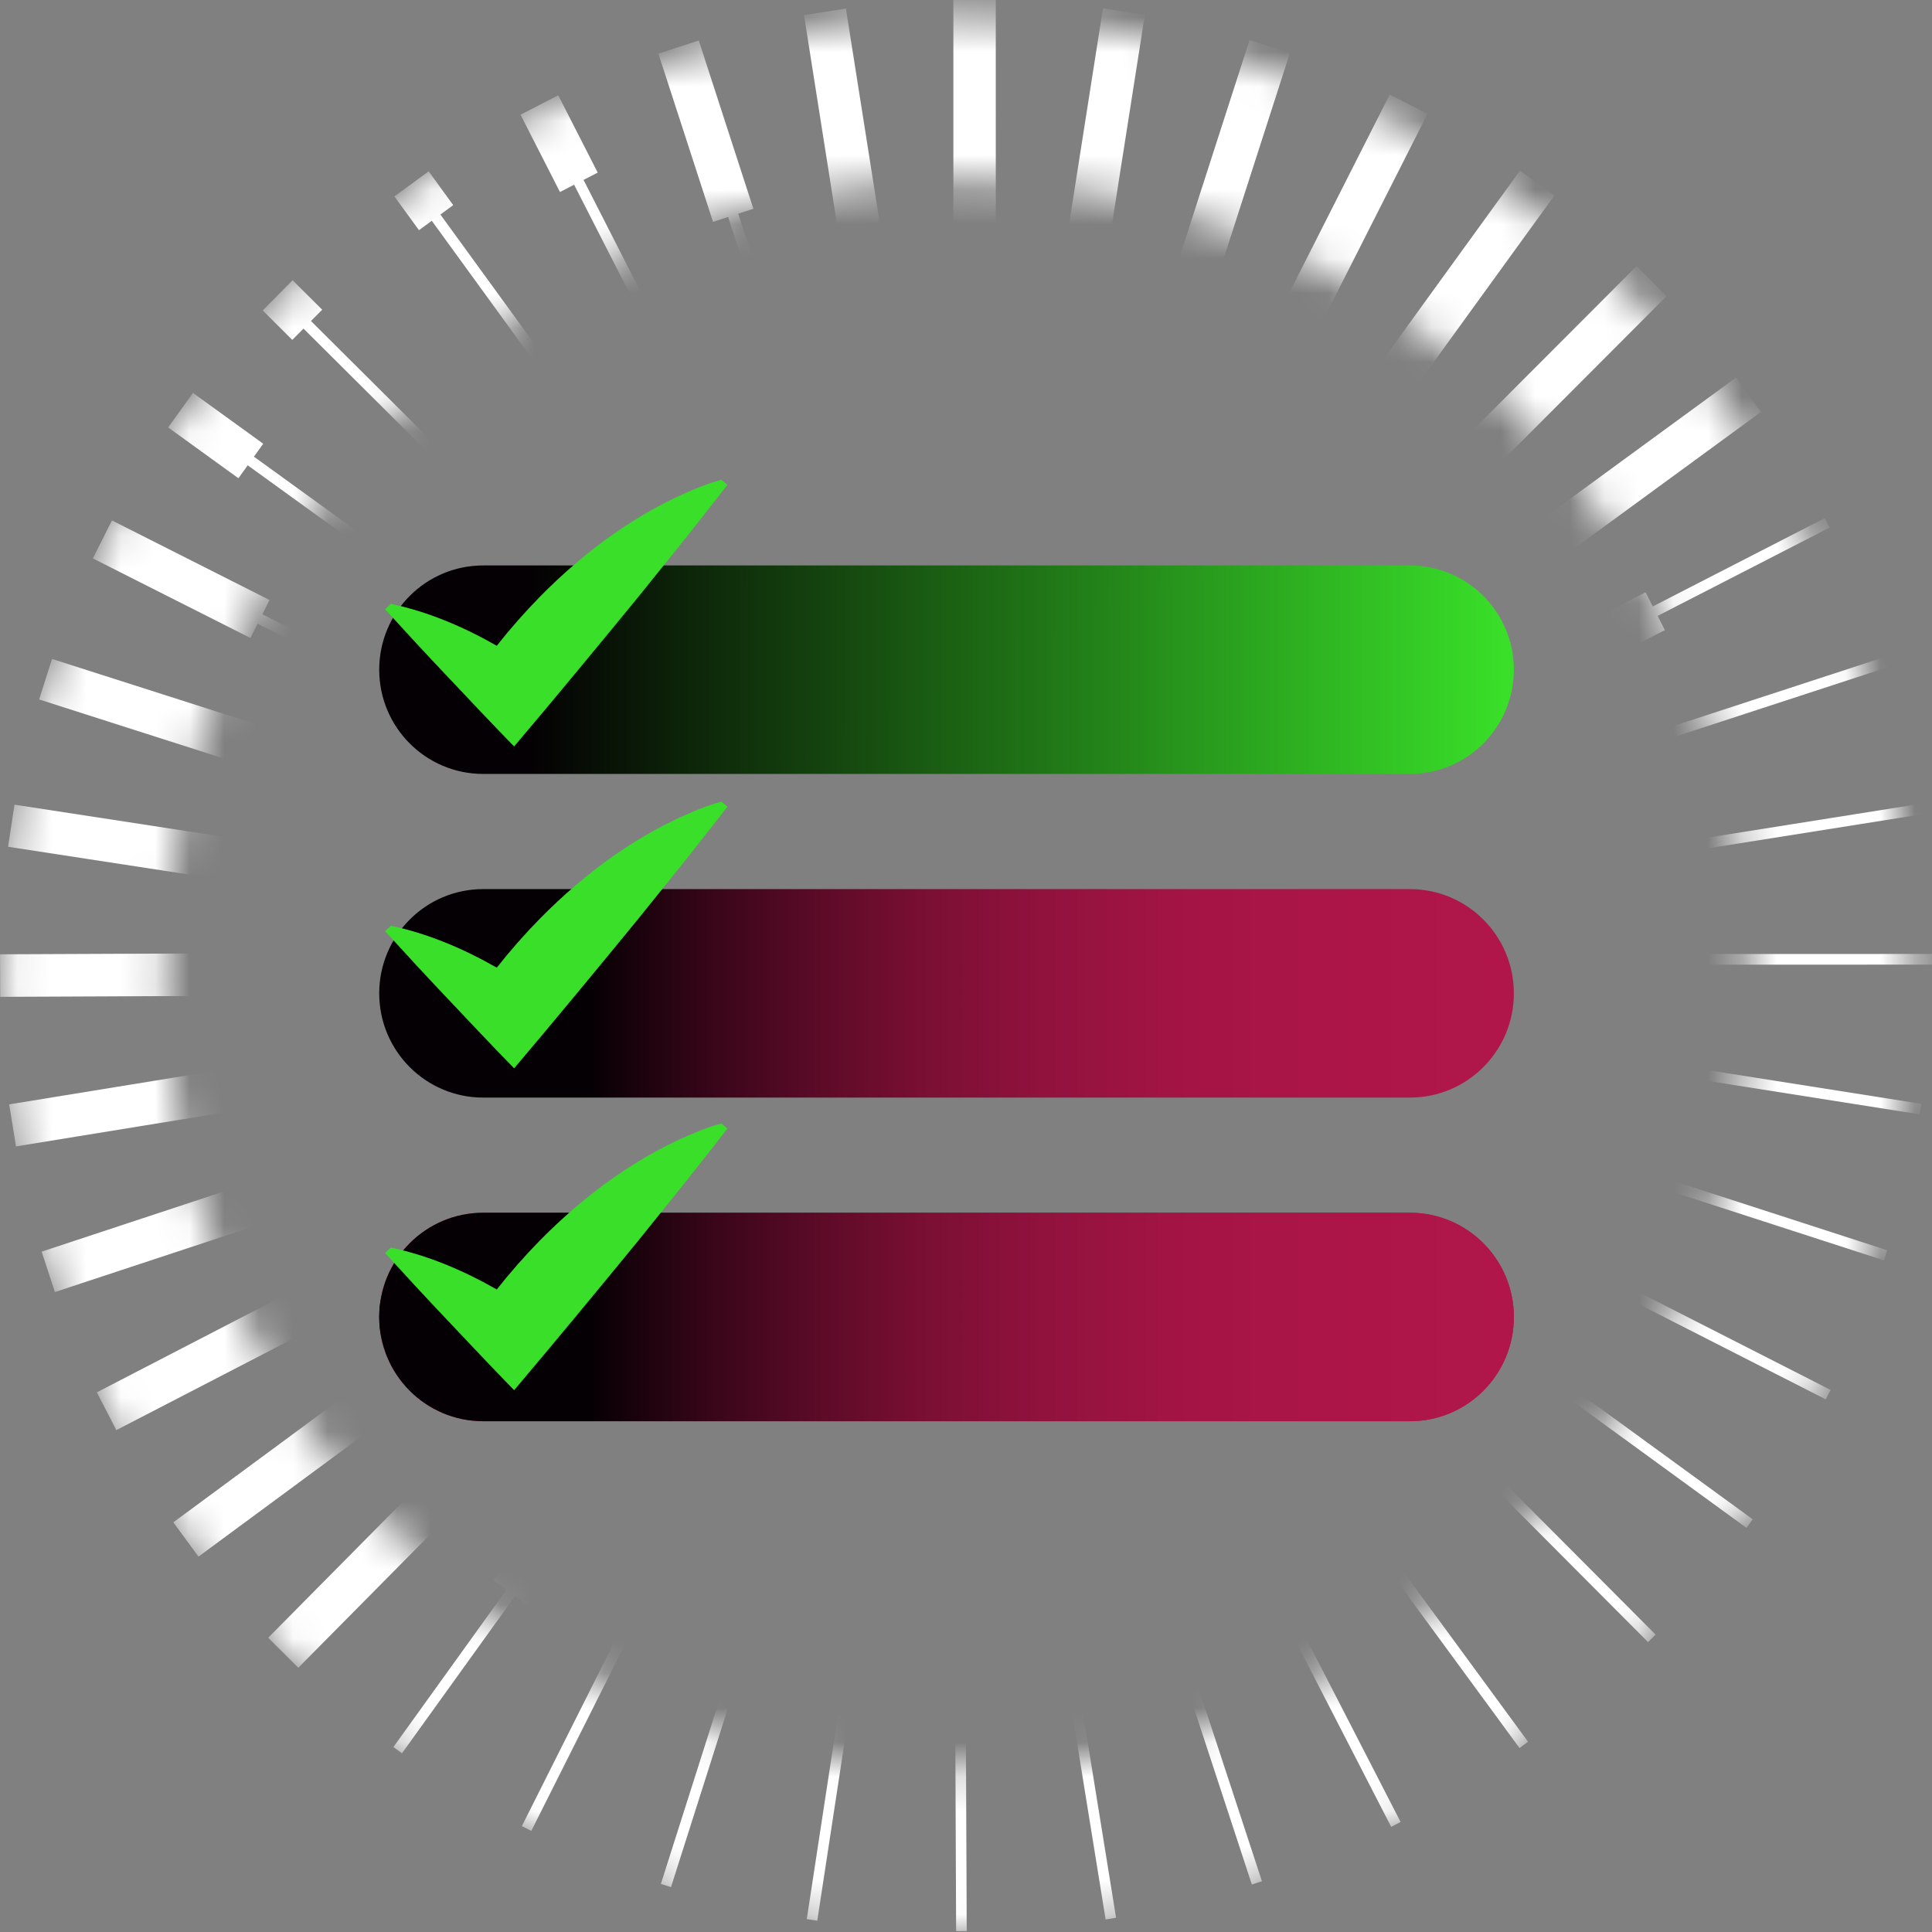 <svg width="56" height="56" viewBox="0 0 56 56" fill="none" xmlns="http://www.w3.org/2000/svg">
<rect x="0" y="0" width="56" height="56" fill="#808080" stroke="none"/>
<g clip-path="url(#clip0_343_171)">
<mask id="mask0_343_171" style="mask-type:luminance" maskUnits="userSpaceOnUse" x="0" y="0" width="56" height="56">
<path d="M47.315 47.871C58.122 37.032 58.122 19.458 47.315 8.619C36.507 -2.22 18.984 -2.22 8.176 8.619C-2.632 19.458 -2.632 37.032 8.176 47.871C18.984 58.71 36.507 58.71 47.315 47.871ZM11.516 11.968C20.479 2.979 35.011 2.979 43.974 11.968C52.938 20.957 52.938 35.532 43.974 44.521C35.011 53.51 20.479 53.51 11.516 44.521C2.552 35.532 2.552 20.957 11.516 11.968Z" fill="white"/>
</mask>
<g mask="url(#mask0_343_171)">
<path d="M44.044 50.668L44.291 50.485L29.637 30.497L29.454 30.142L29.775 29.906L29.058 28.929L28.483 29.354L28.383 29.406L28.296 29.451L28.194 29.484L28.085 29.52L27.962 29.54L27.853 29.557H27.757L27.66 29.558L27.525 29.538L27.418 29.521L27.308 29.486L27.199 29.451L27.112 29.407L27.007 29.354L26.936 29.303L26.851 29.242L26.681 29.072L26.548 28.89L26.451 28.703L26.382 28.491L26.344 28.256V28.066L26.381 27.823L26.451 27.602L26.547 27.411L26.659 27.254L26.851 27.059L9.014 9.305L9.339 8.977L8.481 8.123L8.156 8.451L8.048 8.561L7.615 8.998L8.472 9.852L8.797 9.524L26.26 26.905L7.36 13.237L7.63 12.862L5.594 11.389L5.234 11.889L5.144 12.014L4.874 12.389L6.911 13.862L7.18 13.487L25.986 27.088L7.605 17.805L7.812 17.392L3.245 15.085L2.692 16.186L7.26 18.493L7.467 18.08L25.881 27.38L8.721 21.892L8.861 21.451L1.508 19.1L1.367 19.54L1.321 19.687L1.134 20.274L8.487 22.626L8.628 22.185L25.866 27.698L10.554 25.348L10.624 24.89L0.42 23.324L0.327 23.934L0.304 24.087L0.234 24.544L10.437 26.11L10.507 25.653L25.868 28.011L12.929 28.067L12.927 27.605L0.001 27.661L0.004 28.277V28.431L0.006 28.894L12.932 28.837L12.93 28.375L25.845 28.319L15.67 29.974L15.596 29.517L0.266 32.011L0.34 32.468L0.365 32.62L0.463 33.229L15.793 30.735L15.719 30.279L25.819 28.636L18.575 31.029L18.431 30.59L1.207 36.28L1.351 36.719L1.399 36.865L1.591 37.451L18.816 31.761L18.672 31.322L25.393 29.101L25.002 29.39L21.448 31.229L21.236 30.818L2.807 40.358L3.019 40.768L3.09 40.905L3.372 41.453L21.059 32.298L5.024 44.126L5.753 45.12L21.869 33.232L7.774 47.471L8.647 48.34L22.696 34.146L14.306 45.812L14.68 46.082L11.403 50.639L11.652 50.819L14.929 46.263L15.303 46.533L23.658 34.917L18.406 45.374L18.817 45.582L15.126 52.931L15.4 53.07L19.091 45.72L19.503 45.928L24.765 35.453L22.002 44.138L22.441 44.279L19.156 54.606L19.449 54.7L22.734 44.372L23.174 44.513L25.949 35.787L24.96 42.26L25.416 42.33L23.385 55.627L23.689 55.673L25.72 42.376L26.176 42.446L27.169 35.947L27.186 39.913L27.647 39.911L27.714 55.975L28.021 55.973L27.954 39.91L28.416 39.908L28.399 35.955L28.613 37.276L29.068 37.203L32.047 55.637L32.35 55.587L29.371 37.153L29.826 37.079L29.407 34.484L29.648 34.405L36.286 54.624L36.578 54.528L29.939 34.308L30.377 34.164L29.882 32.658L40.324 52.952L40.597 52.811L29.67 31.573L29.94 31.433L44.044 50.668ZM21.589 31.503L23.424 30.553L21.739 31.796L21.589 31.503Z" fill="white"/>
<path d="M31.163 30.491L31.341 30.244L50.623 44.287L50.803 44.038L32.378 30.618L33.788 31.336L33.997 30.924L52.922 40.562L53.061 40.288L34.136 30.649L34.251 30.423L36.745 31.231L36.887 30.791L54.606 36.532L54.701 36.239L36.981 30.498L37.123 30.058L35.852 29.646L39.746 30.26L39.818 29.804L55.641 32.299L55.689 31.995L39.865 29.5L39.936 29.043L36.029 28.427L42.586 28.425V27.963L55.999 27.96V27.651L42.586 27.654V27.192L36.056 27.193L45.077 25.761L45.005 25.304L55.681 23.608L55.633 23.304L44.957 25L44.885 24.544L35.907 25.97L47.027 22.337L46.885 21.898L54.687 19.349L54.591 19.056L46.789 21.604L46.647 21.165L35.545 24.791L48.258 18.264L48.047 17.852L53.033 15.292L52.893 15.018L47.907 17.578L47.697 17.167L34.93 23.722L51.044 11.939L50.32 10.943L34.154 22.762L48.308 8.583L47.439 7.711L33.355 21.819L45.054 5.669L44.557 5.306L44.432 5.216L44.059 4.944L31.87 21.771L32.243 22.043L29.893 25.288L29.549 25.633L32.754 19.305L33.165 19.514L41.378 3.299L40.83 3.02L40.693 2.95L40.282 2.74L32.07 18.955L32.48 19.165L29.027 25.983L32.173 16.219L32.611 16.362L37.387 1.541L36.803 1.351L36.656 1.304L36.218 1.162L31.442 15.982L31.881 16.125L28.71 25.962L30.718 13.166L31.174 13.239L33.184 0.432L32.729 0.36L32.577 0.336L31.97 0.24L29.961 13.046L30.416 13.118L28.404 25.937L28.403 10.352H28.864L28.863 0H28.402H28.249H27.634V10.352H28.096L28.097 25.887L25.27 7.965L25.725 7.892L24.519 0.247L23.912 0.343L23.76 0.367L23.305 0.439L24.511 8.085L24.967 8.013L27.781 25.855L21.399 6.194L21.837 6.051L20.254 1.174L19.084 1.555L20.668 6.432L21.106 6.289L27.477 25.915L16.914 5.214L17.325 5.003L16.181 2.762L15.77 2.973L15.634 3.043L15.087 3.324L16.231 5.565L16.641 5.354L27.257 26.158L12.765 6.218L13.137 5.946L12.425 4.966L11.928 5.329L11.804 5.42L11.432 5.693L12.144 6.672L12.516 6.4L27.319 26.768L27.54 26.607L27.713 26.519L27.916 26.452L28.144 26.416H28.389L28.577 26.445L28.802 26.518L29 26.619L29.17 26.743L29.329 26.902L29.47 27.097L29.518 27.19L29.558 27.268L29.595 27.381L29.625 27.473L29.643 27.586L29.661 27.7V27.809V27.945L29.646 28.041L29.63 28.136L29.596 28.242L29.558 28.361L29.506 28.463L29.457 28.559L29.399 28.639L29.333 28.731L28.828 29.237L29.681 30.095L29.963 29.812L30.286 30.047L47.77 47.598L47.988 47.38L31.161 30.49L31.163 30.491ZM32.761 22.416L31.281 23.898L32.494 22.222L32.761 22.415V22.416Z" fill="white"/>
</g>
</g>
<path d="M40.867 25.771H14.005C12.341 25.771 10.992 27.124 10.992 28.792C10.992 30.461 12.341 31.814 14.005 31.814H40.867C42.531 31.814 43.88 30.461 43.88 28.792C43.88 27.124 42.531 25.771 40.867 25.771Z" fill="url(#paint0_linear_343_171)"/>
<path d="M40.867 35.152H14.005C12.341 35.152 10.992 36.505 10.992 38.174C10.992 39.842 12.341 41.195 14.005 41.195H40.867C42.531 41.195 43.88 39.842 43.88 38.174C43.88 36.505 42.531 35.152 40.867 35.152Z" fill="url(#paint1_linear_343_171)"/>
<path d="M40.867 35.152H14.005C12.341 35.152 10.992 36.505 10.992 38.174C10.992 39.842 12.341 41.195 14.005 41.195H40.867C42.531 41.195 43.88 39.842 43.88 38.174C43.88 36.505 42.531 35.152 40.867 35.152Z" fill="url(#paint2_linear_343_171)"/>
<path d="M40.867 16.39H14.005C12.341 16.39 10.992 17.743 10.992 19.411C10.992 21.08 12.341 22.433 14.005 22.433H40.867C42.531 22.433 43.88 21.08 43.88 19.411C43.88 17.743 42.531 16.39 40.867 16.39Z" fill="url(#paint3_linear_343_171)"/>
<path d="M20.91 13.906C20.676 13.969 20.458 14.046 20.248 14.13C18.5 14.829 16.961 15.967 15.658 17.288C15.212 17.742 14.792 18.219 14.399 18.718C13.431 18.164 12.391 17.725 11.327 17.503L11.164 17.662C11.749 18.306 12.339 18.945 12.938 19.576C13.53 20.203 14.306 21.029 14.902 21.636C16.014 20.326 17.39 18.659 18.485 17.322C19.061 16.603 19.786 15.716 20.349 14.993C20.595 14.68 20.842 14.368 21.084 14.052L20.909 13.906L20.91 13.906Z" fill="#39DF29"/>
<path d="M20.91 23.236C20.676 23.299 20.458 23.376 20.248 23.46C18.5 24.159 16.961 25.297 15.658 26.618C15.212 27.072 14.792 27.549 14.399 28.048C13.431 27.494 12.391 27.055 11.327 26.833L11.164 26.992C11.749 27.636 12.339 28.275 12.938 28.907C13.53 29.533 14.306 30.359 14.902 30.966C16.014 29.657 17.39 27.989 18.485 26.652C19.061 25.933 19.786 25.047 20.349 24.323C20.595 24.01 20.842 23.698 21.084 23.382L20.909 23.237L20.91 23.236Z" fill="#39DF29"/>
<path d="M20.91 32.565C20.676 32.627 20.458 32.705 20.248 32.788C18.5 33.488 16.961 34.626 15.658 35.946C15.212 36.401 14.792 36.877 14.399 37.376C13.431 36.822 12.391 36.383 11.327 36.161L11.164 36.321C11.749 36.965 12.339 37.603 12.938 38.235C13.53 38.861 14.306 39.687 14.902 40.295C16.014 38.985 17.39 37.318 18.485 35.981C19.061 35.261 19.786 34.375 20.349 33.652C20.595 33.339 20.842 33.027 21.084 32.711L20.909 32.565L20.91 32.565Z" fill="#39DF29"/>
<defs>
<linearGradient id="paint0_linear_343_171" x1="10.822" y1="28.793" x2="43.593" y2="28.793" gradientUnits="userSpaceOnUse">
<stop offset="0.19" stop-color="#040003"/>
<stop offset="0.21" stop-color="#0F0107"/>
<stop offset="0.3" stop-color="#390619"/>
<stop offset="0.4" stop-color="#5E0B28"/>
<stop offset="0.49" stop-color="#7B0F34"/>
<stop offset="0.6" stop-color="#92123E"/>
<stop offset="0.71" stop-color="#A31444"/>
<stop offset="0.84" stop-color="#AC1548"/>
<stop offset="1" stop-color="#B0164A"/>
</linearGradient>
<linearGradient id="paint1_linear_343_171" x1="10.992" y1="38.174" x2="11.071" y2="38.174" gradientUnits="userSpaceOnUse">
<stop offset="0.19" stop-color="#040003"/>
<stop offset="0.21" stop-color="#0F0107"/>
<stop offset="0.3" stop-color="#390619"/>
<stop offset="0.4" stop-color="#5E0B28"/>
<stop offset="0.49" stop-color="#7B0F34"/>
<stop offset="0.6" stop-color="#92123E"/>
<stop offset="0.71" stop-color="#A31444"/>
<stop offset="0.84" stop-color="#AC1548"/>
<stop offset="1" stop-color="#B0164A"/>
</linearGradient>
<linearGradient id="paint2_linear_343_171" x1="10.822" y1="38.174" x2="43.593" y2="38.174" gradientUnits="userSpaceOnUse">
<stop offset="0.19" stop-color="#040003"/>
<stop offset="0.21" stop-color="#0F0107"/>
<stop offset="0.3" stop-color="#390619"/>
<stop offset="0.4" stop-color="#5E0B28"/>
<stop offset="0.49" stop-color="#7B0F34"/>
<stop offset="0.6" stop-color="#92123E"/>
<stop offset="0.71" stop-color="#A31444"/>
<stop offset="0.84" stop-color="#AC1548"/>
<stop offset="1" stop-color="#B0164A"/>
</linearGradient>
<linearGradient id="paint3_linear_343_171" x1="12.463" y1="19.391" x2="43.593" y2="19.412" gradientUnits="userSpaceOnUse">
<stop offset="0.091" stop-color="#040003"/>
<stop offset="1" stop-color="#39DF29"/>
</linearGradient>
<clipPath id="clip0_343_171">
<rect width="56" height="56" fill="white"/>
</clipPath>
</defs>
</svg>
